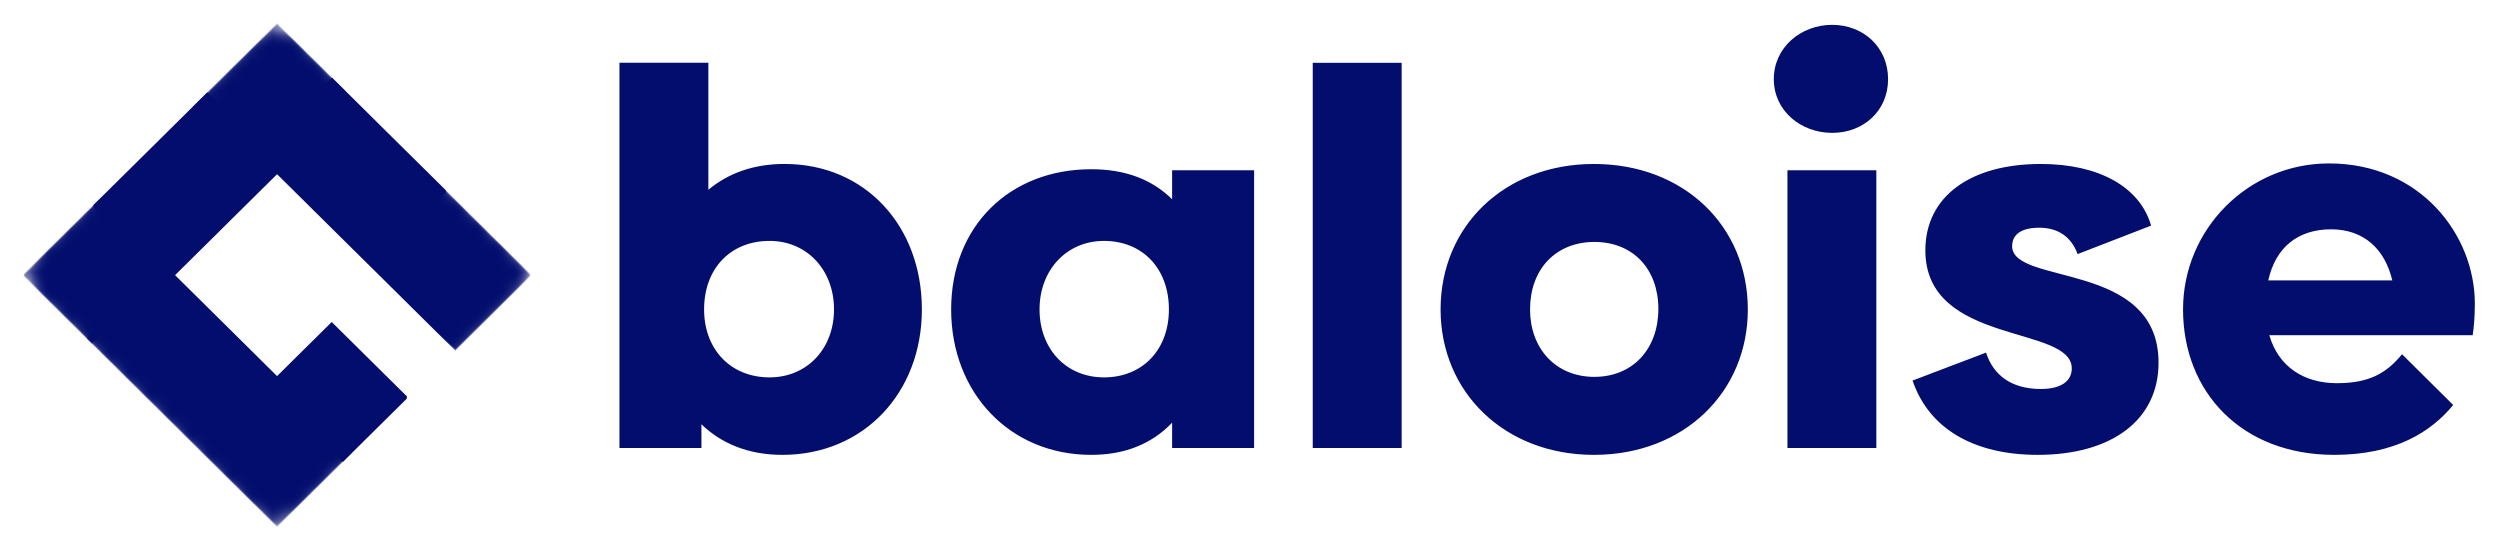 <svg width="124" height="27" viewBox="0 0 124 27" fill="none" xmlns="http://www.w3.org/2000/svg"><mask id="a" style="mask-type:luminance" maskUnits="userSpaceOnUse" x="0" y="0" width="124" height="27"><path d="M124 0H0v27h124V0Z" fill="#fff"></path></mask><g mask="url(#a)"><path d="M38.911 8.132c-1.505 0-2.773.445-3.776 1.281v-6.3h-4.41v19.108h4.066v-1.176c1.004.967 2.35 1.516 4.014 1.516 4.041 0 6.92-3.084 6.92-7.214 0-4.13-2.8-7.215-6.814-7.215Zm-.74 10.586c-1.927 0-3.248-1.385-3.248-3.371 0-2.013 1.294-3.398 3.249-3.398 1.848 0 3.195 1.437 3.195 3.398 0 1.96-1.347 3.371-3.195 3.371Zm19.966-8.834c-.977-.967-2.298-1.49-4.014-1.49-4.041 0-6.946 2.823-6.946 6.953 0 4.13 2.905 7.214 6.946 7.214 1.716 0 3.037-.575 4.014-1.595v1.255h4.067V8.446h-4.067v1.438Zm-3.38 8.834c-1.876 0-3.196-1.41-3.196-3.371 0-1.96 1.347-3.398 3.195-3.398 1.928 0 3.222 1.385 3.222 3.398 0 1.986-1.294 3.371-3.222 3.371Zm10.355 3.503h4.41V3.114h-4.41v19.107ZM79.06 8.133c-4.438 0-7.607 3.084-7.607 7.214 0 4.104 3.17 7.214 7.606 7.214 4.463 0 7.633-3.11 7.633-7.214 0-4.13-3.17-7.214-7.633-7.214Zm.025 10.56c-1.927 0-3.195-1.412-3.195-3.346 0-1.987 1.268-3.346 3.195-3.346 1.928 0 3.17 1.36 3.17 3.32 0 1.986-1.268 3.371-3.17 3.371ZM90.876 1.232c-1.558 0-2.895 1.124-2.895 2.692 0 1.569 1.337 2.666 2.895 2.666s2.773-1.097 2.773-2.666c0-1.568-1.215-2.692-2.773-2.692Zm-2.219 20.989h4.41V8.446h-4.41v13.775ZM99.802 12.21c0-.575.449-.915 1.347-.915.924 0 1.584.445 1.901 1.307l3.645-1.411c-.555-1.934-2.615-3.058-5.467-3.058-3.512 0-5.73 1.62-5.73 4.286 0 4.731 7.262 3.686 7.262 5.855 0 .628-.529 1.02-1.532 1.02-1.426 0-2.35-.654-2.72-1.804l-3.645 1.386c.819 2.404 3.064 3.685 6.206 3.685 3.671 0 5.995-1.725 5.995-4.574 0-5.071-7.262-3.816-7.262-5.777Zm22.95 2.85c0-3.399-2.694-6.954-7.237-6.954-4.014 0-7.236 3.268-7.236 7.24 0 4.104 2.905 7.215 7.501 7.215 3.032 0 4.823-1.157 5.897-2.475l-2.536-2.516c-.792.97-1.671 1.436-3.229 1.436-1.664 0-2.905-.836-3.354-2.379h10.088c.053-.365.106-.888.106-1.568Zm-10.247-1.151c.37-1.673 1.505-2.535 3.116-2.535 1.611 0 2.668.967 3.037 2.535h-6.153Z" fill="#020D6D"></path><mask id="b" style="mask-type:luminance" maskUnits="userSpaceOnUse" x="-2" y="-2" width="31" height="31"><path d="M13.789 28.399-1.116 13.647 13.79-1.104l14.904 14.751L13.789 28.4Z" fill="#fff"></path></mask><g mask="url(#b)"><mask id="c" style="mask-type:luminance" maskUnits="userSpaceOnUse" x="-2" y="-2" width="31" height="31"><path d="M13.742 28.399-1.162 13.647 13.742-1.104l14.905 14.751L13.742 28.4Z" fill="#fff"></path></mask><g mask="url(#c)"><mask id="d" style="mask-type:luminance" maskUnits="userSpaceOnUse" x="-2" y="-2" width="31" height="31"><path d="M13.742 28.399-1.162 13.647 13.742-1.104l14.905 14.751L13.742 28.4Z" fill="#fff"></path></mask><g mask="url(#d)"><mask id="e" style="mask-type:alpha" maskUnits="userSpaceOnUse" x="1" y="1" width="25" height="25"><path d="M14.48 1.93a1.05 1.05 0 0 0-1.475 0L1.915 12.904a1.024 1.024 0 0 0 0 1.46l11.09 10.976a1.05 1.05 0 0 0 1.474 0l11.09-10.977a1.024 1.024 0 0 0 0-1.459L14.479 1.93Z" fill="#151F6D"></path></mask><g mask="url(#e)"><path d="m1.167 13.647 3.735-3.696 3.395 3.36-3.735 3.697-3.395-3.36Z" fill="#020D6D"></path></g><mask id="f" style="mask-type:alpha" maskUnits="userSpaceOnUse" x="0" y="0" width="25" height="25"><path d="M13.594 1.053a1.05 1.05 0 0 0-1.474 0L1.03 12.03a1.024 1.024 0 0 0 0 1.46l11.09 10.976a1.05 1.05 0 0 0 1.474 0l11.09-10.976a1.024 1.024 0 0 0 0-1.46L13.594 1.053Z" fill="#151F6D"></path></mask><g mask="url(#f)"><path d="m4.625 10.224 5.66-5.6 3.734 3.696-5.659 5.6-3.735-3.696Z" fill="#020D6D"></path></g><path d="m13.268 19.17 3.185-3.152 3.735 3.696-3.185 3.153-3.735-3.697Zm-.536-11.576 3.735-3.696 5.66 5.6-3.736 3.697-5.659-5.6Z" fill="#020D6D"></path><mask id="g" style="mask-type:alpha" maskUnits="userSpaceOnUse" x="1" y="1" width="25" height="25"><path d="M14.48 1.93a1.05 1.05 0 0 0-1.475 0L1.915 12.904a1.024 1.024 0 0 0 0 1.46l11.09 10.976a1.05 1.05 0 0 0 1.474 0l11.09-10.977a1.024 1.024 0 0 0 0-1.459L14.479 1.93Z" fill="#151F6D"></path></mask><g mask="url(#g)"><path d="m18.392 13.195 3.735-3.697 4.191 4.149-3.735 3.696-4.191-4.148Z" fill="#020D6D"></path></g><mask id="h" style="mask-type:alpha" maskUnits="userSpaceOnUse" x="1" y="1" width="25" height="25"><path d="M14.48 1.93a1.05 1.05 0 0 0-1.475 0L1.915 12.904a1.024 1.024 0 0 0 0 1.46l11.09 10.976a1.05 1.05 0 0 0 1.474 0l11.09-10.977a1.024 1.024 0 0 0 0-1.459L14.479 1.93Z" fill="#151F6D"></path></mask><g mask="url(#h)"><path d="m4.31 16.759 3.735-3.697 9.432 9.335-3.735 3.697-9.431-9.335Z" fill="#020D6D"></path></g><mask id="i" style="mask-type:alpha" maskUnits="userSpaceOnUse" x="1" y="1" width="25" height="25"><path d="M14.48 1.93a1.05 1.05 0 0 0-1.475 0L1.915 12.904a1.024 1.024 0 0 0 0 1.46l11.09 10.976a1.05 1.05 0 0 0 1.474 0l11.09-10.977a1.024 1.024 0 0 0 0-1.459L14.479 1.93Z" fill="#151F6D"></path></mask><g mask="url(#i)"><path d="m9.551 5.349 4.192-4.148 3.403 3.368-4.191 4.149L9.55 5.349Z" fill="#020D6D"></path></g></g></g><mask id="j" style="mask-type:luminance" maskUnits="userSpaceOnUse" x="-2" y="-2" width="31" height="31"><path d="m13.742 28.352-14.904-14.75L13.742-1.15 28.647 13.6 13.742 28.352Z" fill="#fff"></path></mask><g mask="url(#j)"><mask id="k" style="mask-type:luminance" maskUnits="userSpaceOnUse" x="-2" y="-2" width="31" height="31"><path d="m13.742 28.352-14.904-14.75L13.742-1.15 28.647 13.6 13.742 28.352Z" fill="#fff"></path></mask><g mask="url(#k)"><mask id="l" style="mask-type:alpha" maskUnits="userSpaceOnUse" x="1" y="1" width="25" height="25"><path d="M14.48 1.883a1.05 1.05 0 0 0-1.475 0L1.915 12.859a1.024 1.024 0 0 0 0 1.46l11.09 10.975a1.05 1.05 0 0 0 1.474 0l11.09-10.976a1.024 1.024 0 0 0 0-1.459L14.479 1.883Z" fill="#151F6D"></path></mask><g mask="url(#l)"><path d="m1.167 13.601 3.735-3.697 3.395 3.361-3.735 3.697-3.395-3.36Z" fill="#020D6D"></path></g><mask id="m" style="mask-type:alpha" maskUnits="userSpaceOnUse" x="0" y="0" width="25" height="25"><path d="M13.594 1.007a1.05 1.05 0 0 0-1.474 0L1.03 11.983a1.024 1.024 0 0 0 0 1.46l11.09 10.976a1.05 1.05 0 0 0 1.474 0l11.09-10.977a1.024 1.024 0 0 0 0-1.459L13.594 1.007Z" fill="#151F6D"></path></mask><g mask="url(#m)"><path d="m4.625 10.178 5.66-5.6 3.734 3.696-5.659 5.6-3.735-3.696Z" fill="#020D6D"></path></g><path d="m13.268 19.124 3.185-3.152 3.735 3.696-3.185 3.153-3.735-3.697Zm-.536-11.576 3.735-3.697 5.66 5.601-3.736 3.697-5.659-5.601Z" fill="#020D6D"></path><mask id="n" style="mask-type:alpha" maskUnits="userSpaceOnUse" x="1" y="1" width="25" height="25"><path d="M14.48 1.883a1.05 1.05 0 0 0-1.475 0L1.915 12.859a1.024 1.024 0 0 0 0 1.46l11.09 10.975a1.05 1.05 0 0 0 1.474 0l11.09-10.976a1.024 1.024 0 0 0 0-1.459L14.479 1.883Z" fill="#151F6D"></path></mask><g mask="url(#n)"><path d="m18.392 13.149 3.735-3.697 4.191 4.149-3.735 3.696-4.191-4.148Z" fill="#020D6D"></path></g><mask id="o" style="mask-type:alpha" maskUnits="userSpaceOnUse" x="1" y="1" width="25" height="25"><path d="M14.48 1.883a1.05 1.05 0 0 0-1.475 0L1.915 12.859a1.024 1.024 0 0 0 0 1.46l11.09 10.975a1.05 1.05 0 0 0 1.474 0l11.09-10.976a1.024 1.024 0 0 0 0-1.459L14.479 1.883Z" fill="#151F6D"></path></mask><g mask="url(#o)"><path d="m4.31 16.713 3.735-3.697 9.432 9.335-3.735 3.697-9.431-9.335Z" fill="#020D6D"></path></g><mask id="p" style="mask-type:alpha" maskUnits="userSpaceOnUse" x="1" y="1" width="25" height="25"><path d="M14.48 1.883a1.05 1.05 0 0 0-1.475 0L1.915 12.859a1.024 1.024 0 0 0 0 1.46l11.09 10.975a1.05 1.05 0 0 0 1.474 0l11.09-10.976a1.024 1.024 0 0 0 0-1.459L14.479 1.883Z" fill="#151F6D"></path></mask><g mask="url(#p)"><path d="m9.551 5.303 4.192-4.149 3.403 3.369-4.191 4.148L9.55 5.303Z" fill="#020D6D"></path></g></g></g><mask id="q" style="mask-type:luminance" maskUnits="userSpaceOnUse" x="-2" y="-2" width="31" height="31"><path d="M13.742 28.445-1.162 13.693 13.742-1.058l14.905 14.751-14.905 14.752Z" fill="#fff"></path></mask><g mask="url(#q)"><mask id="r" style="mask-type:luminance" maskUnits="userSpaceOnUse" x="-2" y="-2" width="31" height="31"><path d="M13.742 28.445-1.162 13.693 13.742-1.058l14.905 14.751-14.905 14.752Z" fill="#fff"></path></mask><g mask="url(#r)"><mask id="s" style="mask-type:alpha" maskUnits="userSpaceOnUse" x="1" y="1" width="25" height="25"><path d="M14.48 1.975a1.05 1.05 0 0 0-1.475 0L1.915 12.951a1.024 1.024 0 0 0 0 1.46l11.09 10.976a1.05 1.05 0 0 0 1.474 0L25.57 14.41a1.024 1.024 0 0 0 0-1.46L14.479 1.975Z" fill="#151F6D"></path></mask><g mask="url(#s)"><path d="m1.167 13.693 3.735-3.696 3.395 3.36-3.735 3.697-3.395-3.36Z" fill="#020D6D"></path></g><mask id="t" style="mask-type:alpha" maskUnits="userSpaceOnUse" x="0" y="0" width="25" height="25"><path d="M13.594 1.1a1.05 1.05 0 0 0-1.474 0L1.03 12.074a1.024 1.024 0 0 0 0 1.46L12.12 24.51a1.05 1.05 0 0 0 1.474 0l11.09-10.976a1.024 1.024 0 0 0 0-1.46L13.594 1.1Z" fill="#151F6D"></path></mask><g mask="url(#t)"><path d="m4.625 10.27 5.66-5.6 3.734 3.696-5.659 5.601-3.735-3.697Z" fill="#020D6D"></path></g><path d="m13.268 19.216 3.185-3.152 3.735 3.696-3.185 3.153-3.735-3.697ZM12.732 7.64l3.735-3.696 5.66 5.6-3.736 3.697-5.659-5.6Z" fill="#020D6D"></path><mask id="u" style="mask-type:alpha" maskUnits="userSpaceOnUse" x="1" y="1" width="25" height="25"><path d="M14.48 1.975a1.05 1.05 0 0 0-1.475 0L1.915 12.951a1.024 1.024 0 0 0 0 1.46l11.09 10.976a1.05 1.05 0 0 0 1.474 0L25.57 14.41a1.024 1.024 0 0 0 0-1.46L14.479 1.975Z" fill="#151F6D"></path></mask><g mask="url(#u)"><path d="m18.392 13.242 3.735-3.697 4.191 4.148-3.735 3.697-4.191-4.149Z" fill="#020D6D"></path></g><mask id="v" style="mask-type:alpha" maskUnits="userSpaceOnUse" x="1" y="1" width="25" height="25"><path d="M14.48 1.975a1.05 1.05 0 0 0-1.475 0L1.915 12.951a1.024 1.024 0 0 0 0 1.46l11.09 10.976a1.05 1.05 0 0 0 1.474 0L25.57 14.41a1.024 1.024 0 0 0 0-1.46L14.479 1.975Z" fill="#151F6D"></path></mask><g mask="url(#v)"><path d="m4.31 16.805 3.735-3.697 9.432 9.335-3.735 3.697-9.431-9.335Z" fill="#020D6D"></path></g><mask id="w" style="mask-type:alpha" maskUnits="userSpaceOnUse" x="1" y="1" width="25" height="25"><path d="M14.48 1.975a1.05 1.05 0 0 0-1.475 0L1.915 12.951a1.024 1.024 0 0 0 0 1.46l11.09 10.976a1.05 1.05 0 0 0 1.474 0L25.57 14.41a1.024 1.024 0 0 0 0-1.46L14.479 1.975Z" fill="#151F6D"></path></mask><g mask="url(#w)"><path d="m9.551 5.395 4.192-4.148 3.403 3.368-4.191 4.149L9.55 5.395Z" fill="#020D6D"></path></g></g></g></g></g></svg>